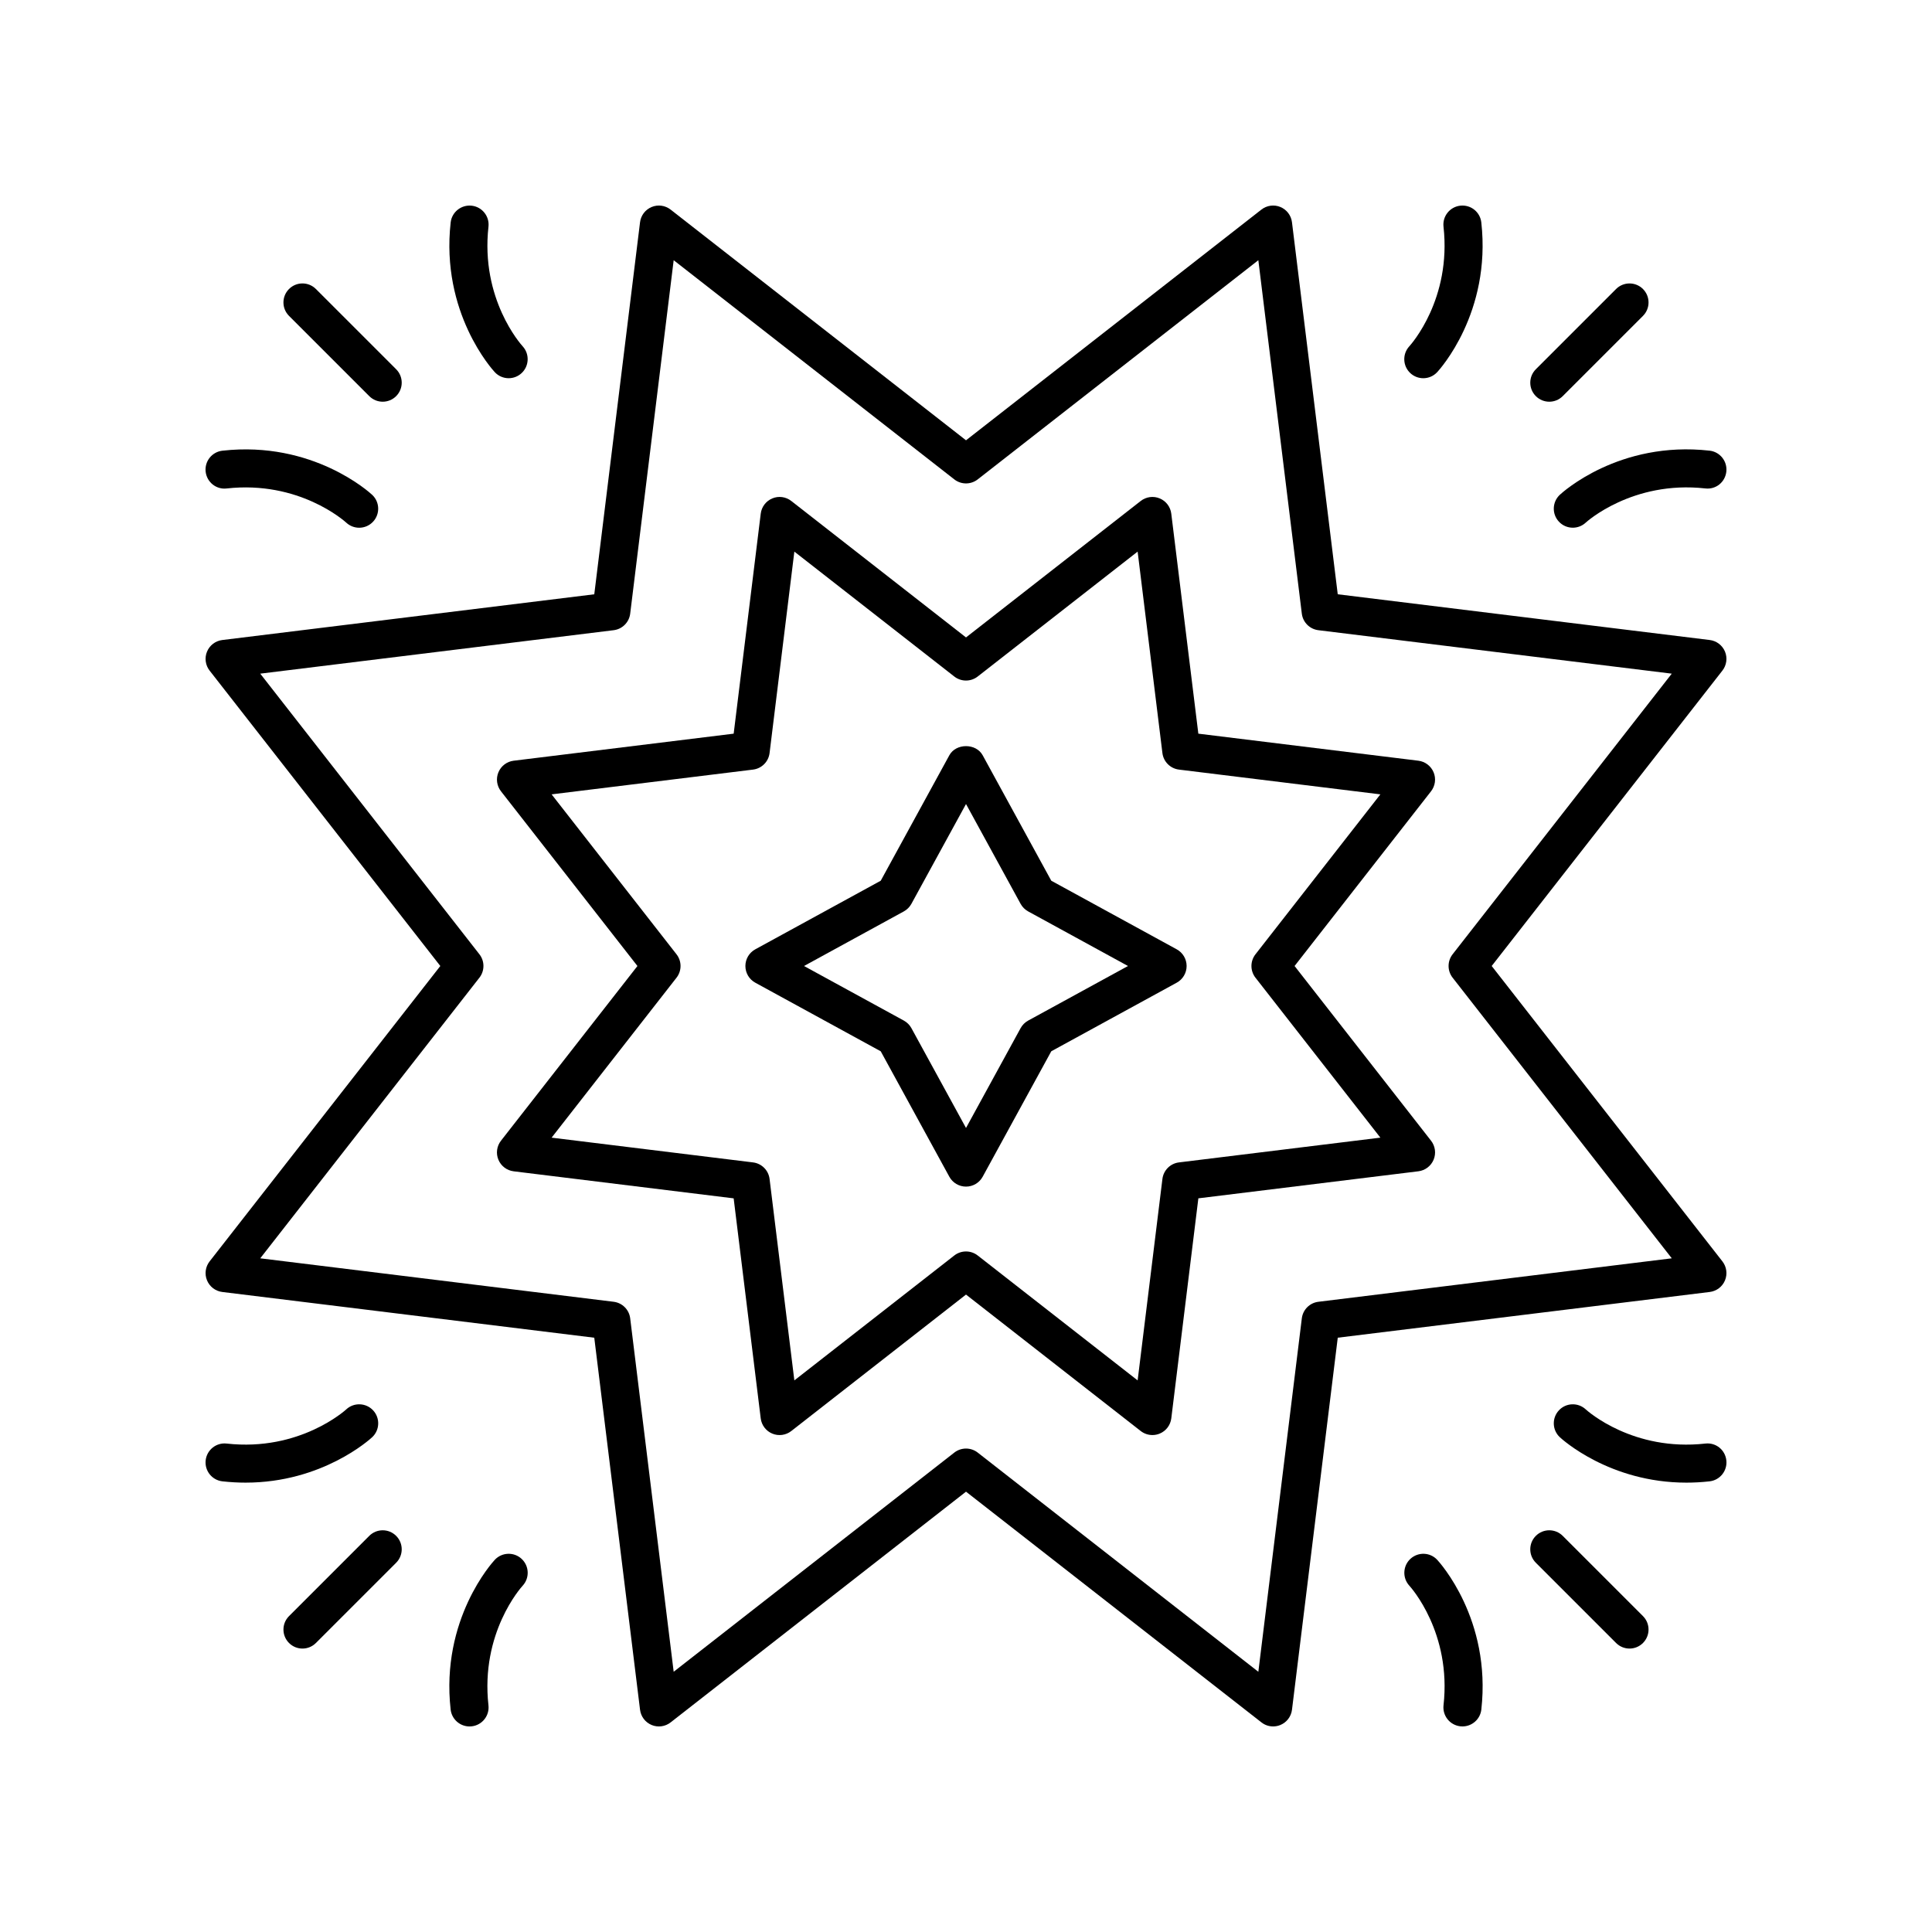 <?xml version="1.0" encoding="UTF-8"?>
<!-- Uploaded to: ICON Repo, www.svgrepo.com, Generator: ICON Repo Mixer Tools -->
<svg fill="#000000" width="800px" height="800px" version="1.1" viewBox="144 144 512 512" xmlns="http://www.w3.org/2000/svg">
 <g>
  <path d="m601.14 483.31c0.695-1.676 0.434-3.598-0.684-5.031l-61.141-78.281 61.141-78.285c1.117-1.434 1.379-3.352 0.684-5.031-0.695-1.676-2.238-2.852-4.039-3.074l-98.586-12.121-12.129-98.594c-0.223-1.801-1.391-3.344-3.07-4.039-1.676-0.695-3.598-0.43-5.027 0.684l-78.285 61.145-78.289-61.141c-1.434-1.121-3.356-1.383-5.027-0.684-1.676 0.695-2.848 2.238-3.07 4.039l-12.129 98.594-98.586 12.121c-1.801 0.223-3.344 1.395-4.039 3.074-0.695 1.676-0.434 3.598 0.684 5.031l61.141 78.281-61.141 78.285c-1.117 1.434-1.379 3.352-0.684 5.031 0.695 1.676 2.238 2.852 4.039 3.074l98.586 12.121 12.129 98.594c0.223 1.801 1.391 3.344 3.07 4.039 1.676 0.699 3.598 0.434 5.027-0.684l78.289-61.148 78.289 61.141c0.898 0.707 1.988 1.07 3.098 1.07 0.648 0 1.309-0.125 1.93-0.383 1.676-0.695 2.848-2.238 3.07-4.039l12.129-98.594 98.586-12.121c1.797-0.223 3.344-1.395 4.035-3.074zm-107.76 5.676c-2.293 0.281-4.102 2.09-4.383 4.387l-11.523 93.664-74.371-58.09c-0.91-0.711-2.004-1.066-3.098-1.066-1.098 0-2.188 0.355-3.102 1.066l-74.371 58.086-11.523-93.664c-0.281-2.297-2.09-4.102-4.383-4.387l-93.656-11.516 58.082-74.371c1.422-1.824 1.422-4.383 0-6.203l-58.082-74.367 93.656-11.516c2.293-0.281 4.102-2.09 4.383-4.387l11.523-93.664 74.371 58.086c1.82 1.422 4.379 1.422 6.199 0l74.371-58.086 11.523 93.664c0.281 2.297 2.09 4.102 4.383 4.387l93.656 11.516-58.078 74.367c-1.422 1.824-1.422 4.383 0 6.203l58.082 74.371z"/>
  <path d="m523.92 348.67c-0.695-1.676-2.238-2.852-4.039-3.074l-58.309-7.168-7.172-58.309c-0.223-1.801-1.391-3.344-3.07-4.039-1.676-0.699-3.602-0.434-5.027 0.684l-46.301 36.16-46.301-36.16c-1.434-1.121-3.356-1.387-5.027-0.684-1.676 0.695-2.848 2.238-3.07 4.039l-7.172 58.309-58.309 7.168c-1.801 0.223-3.344 1.395-4.039 3.074-0.695 1.676-0.434 3.598 0.684 5.031l36.16 46.301-36.164 46.301c-1.117 1.434-1.379 3.352-0.684 5.031 0.695 1.676 2.238 2.852 4.039 3.074l58.309 7.168 7.172 58.309c0.223 1.801 1.391 3.344 3.07 4.039 1.676 0.695 3.602 0.434 5.027-0.684l46.305-36.164 46.301 36.16c0.898 0.703 1.992 1.066 3.102 1.066 0.648 0 1.309-0.125 1.93-0.383 1.676-0.695 2.848-2.238 3.07-4.039l7.172-58.309 58.309-7.168c1.801-0.223 3.344-1.395 4.039-3.074 0.695-1.676 0.434-3.598-0.684-5.031l-36.164-46.297 36.164-46.301c1.113-1.434 1.375-3.352 0.68-5.031zm-47.207 48.227c-1.422 1.824-1.422 4.383 0 6.203l33.102 42.387-53.379 6.562c-2.293 0.281-4.102 2.09-4.383 4.387l-6.566 53.383-42.387-33.105c-0.91-0.711-2.004-1.066-3.098-1.066-1.098 0-2.188 0.355-3.102 1.066l-42.387 33.105-6.566-53.383c-0.281-2.297-2.09-4.102-4.383-4.387l-53.379-6.559 33.102-42.387c1.422-1.824 1.422-4.383 0-6.203l-33.102-42.387 53.379-6.562c2.293-0.281 4.102-2.09 4.383-4.387l6.566-53.383 42.387 33.105c1.82 1.422 4.379 1.422 6.199 0l42.387-33.105 6.566 53.383c0.281 2.297 2.09 4.102 4.383 4.387l53.379 6.562z"/>
  <path d="m241.86 248.98c0.984 0.984 2.273 1.477 3.562 1.477 1.289 0 2.578-0.492 3.562-1.477 1.969-1.969 1.969-5.156 0-7.125l-21.266-21.266c-1.969-1.969-5.156-1.969-7.125 0s-1.969 5.156 0 7.125z"/>
  <path d="m269 198.51c-2.762-0.301-5.258 1.684-5.57 4.445-2.676 23.938 11.105 39.043 11.695 39.676 0.988 1.062 2.328 1.598 3.676 1.598 1.219 0 2.445-0.441 3.418-1.34 2.035-1.883 2.164-5.066 0.297-7.113-0.461-0.5-11.211-12.516-9.066-31.703 0.305-2.762-1.688-5.258-4.449-5.562z"/>
  <path d="m204.07 273.45c19.121-2.137 31.164 8.574 31.699 9.066 0.969 0.895 2.195 1.34 3.418 1.34 1.348 0 2.695-0.539 3.684-1.605 1.898-2.035 1.785-5.227-0.25-7.121-0.629-0.59-15.719-14.375-39.676-11.691-2.766 0.309-4.754 2.801-4.449 5.566 0.32 2.762 2.793 4.777 5.574 4.445z"/>
  <path d="m241.86 551.02-21.266 21.266c-1.969 1.969-1.969 5.156 0 7.125 0.984 0.984 2.273 1.477 3.562 1.477 1.289 0 2.578-0.492 3.562-1.477l21.266-21.266c1.969-1.969 1.969-5.156 0-7.125s-5.156-1.969-7.125 0z"/>
  <path d="m202.95 536.57c2.117 0.234 4.164 0.344 6.137 0.344 20.359 0 32.965-11.5 33.539-12.035 2.035-1.898 2.148-5.086 0.25-7.121-1.891-2.035-5.094-2.144-7.121-0.254-0.117 0.113-12.27 11.227-31.684 9.055-2.773-0.316-5.254 1.684-5.57 4.445-0.305 2.766 1.684 5.258 4.449 5.566z"/>
  <path d="m282.24 557.12c-2.027-1.891-5.227-1.785-7.121 0.254-0.59 0.633-14.371 15.738-11.695 39.676 0.293 2.57 2.473 4.477 5.008 4.477 0.188 0 0.375-0.012 0.566-0.031 2.766-0.309 4.758-2.801 4.449-5.566-2.144-19.188 8.605-31.199 9.066-31.703 1.879-2.039 1.758-5.215-0.273-7.106z"/>
  <path d="m572.28 579.41c0.984 0.984 2.273 1.477 3.562 1.477s2.578-0.492 3.562-1.477c1.969-1.969 1.969-5.156 0-7.125l-21.266-21.266c-1.969-1.969-5.156-1.969-7.125 0s-1.969 5.156 0 7.125z"/>
  <path d="m531 601.49c0.191 0.02 0.379 0.031 0.566 0.031 2.535 0 4.715-1.902 5.004-4.477 2.676-23.938-11.105-39.043-11.695-39.676-1.879-2.023-5.039-2.141-7.094-0.262-2.035 1.883-2.164 5.066-0.297 7.113 0.461 0.5 11.211 12.516 9.066 31.703-0.309 2.762 1.684 5.258 4.449 5.566z"/>
  <path d="m597.05 536.57c2.766-0.309 4.754-2.801 4.449-5.566-0.309-2.762-2.754-4.766-5.57-4.445-19.125 2.137-31.164-8.574-31.699-9.066-2.035-1.879-5.215-1.77-7.106 0.266-1.898 2.035-1.785 5.227 0.25 7.121 0.574 0.535 13.176 12.035 33.539 12.035 1.973 0 4.019-0.109 6.137-0.344z"/>
  <path d="m572.28 220.59-21.266 21.266c-1.969 1.969-1.969 5.156 0 7.125 0.984 0.984 2.273 1.477 3.562 1.477s2.578-0.492 3.562-1.477l21.266-21.266c1.969-1.969 1.969-5.156 0-7.125-1.969-1.965-5.156-1.965-7.125 0z"/>
  <path d="m597.05 263.43c-23.969-2.688-39.047 11.102-39.676 11.691-2.035 1.898-2.148 5.086-0.25 7.121 0.988 1.066 2.336 1.605 3.684 1.605 1.23 0 2.465-0.449 3.434-1.352 0.117-0.113 12.316-11.211 31.684-9.055 2.82 0.336 5.258-1.684 5.57-4.445 0.305-2.766-1.684-5.258-4.445-5.566z"/>
  <path d="m517.75 242.88c0.969 0.902 2.203 1.352 3.434 1.352 1.348 0 2.695-0.539 3.684-1.605 0.59-0.633 14.371-15.738 11.695-39.676-0.309-2.762-2.769-4.75-5.57-4.445-2.766 0.309-4.758 2.801-4.449 5.566 2.144 19.188-8.605 31.199-9.066 31.703-1.875 2.039-1.758 5.215 0.273 7.106z"/>
  <path d="m422.6 377.4-18.18-33.242c-1.762-3.234-7.074-3.234-8.836 0l-18.18 33.242-33.246 18.18c-1.617 0.883-2.621 2.578-2.621 4.422s1.004 3.539 2.621 4.422l33.246 18.18 18.18 33.242c0.879 1.613 2.578 2.617 4.418 2.617s3.539-1.004 4.418-2.621l18.18-33.242 33.246-18.18c1.617-0.883 2.621-2.578 2.621-4.418 0-1.844-1.004-3.539-2.621-4.422zm-6.125 37.066c-0.848 0.461-1.539 1.16-2.004 2.004l-14.469 26.453-14.469-26.453c-0.461-0.844-1.156-1.539-2.004-2.004l-26.457-14.465 26.453-14.469c0.848-0.461 1.539-1.16 2.004-2.004l14.473-26.453 14.469 26.453c0.461 0.844 1.156 1.539 2.004 2.004l26.453 14.469z"/>
 </g>
</svg>